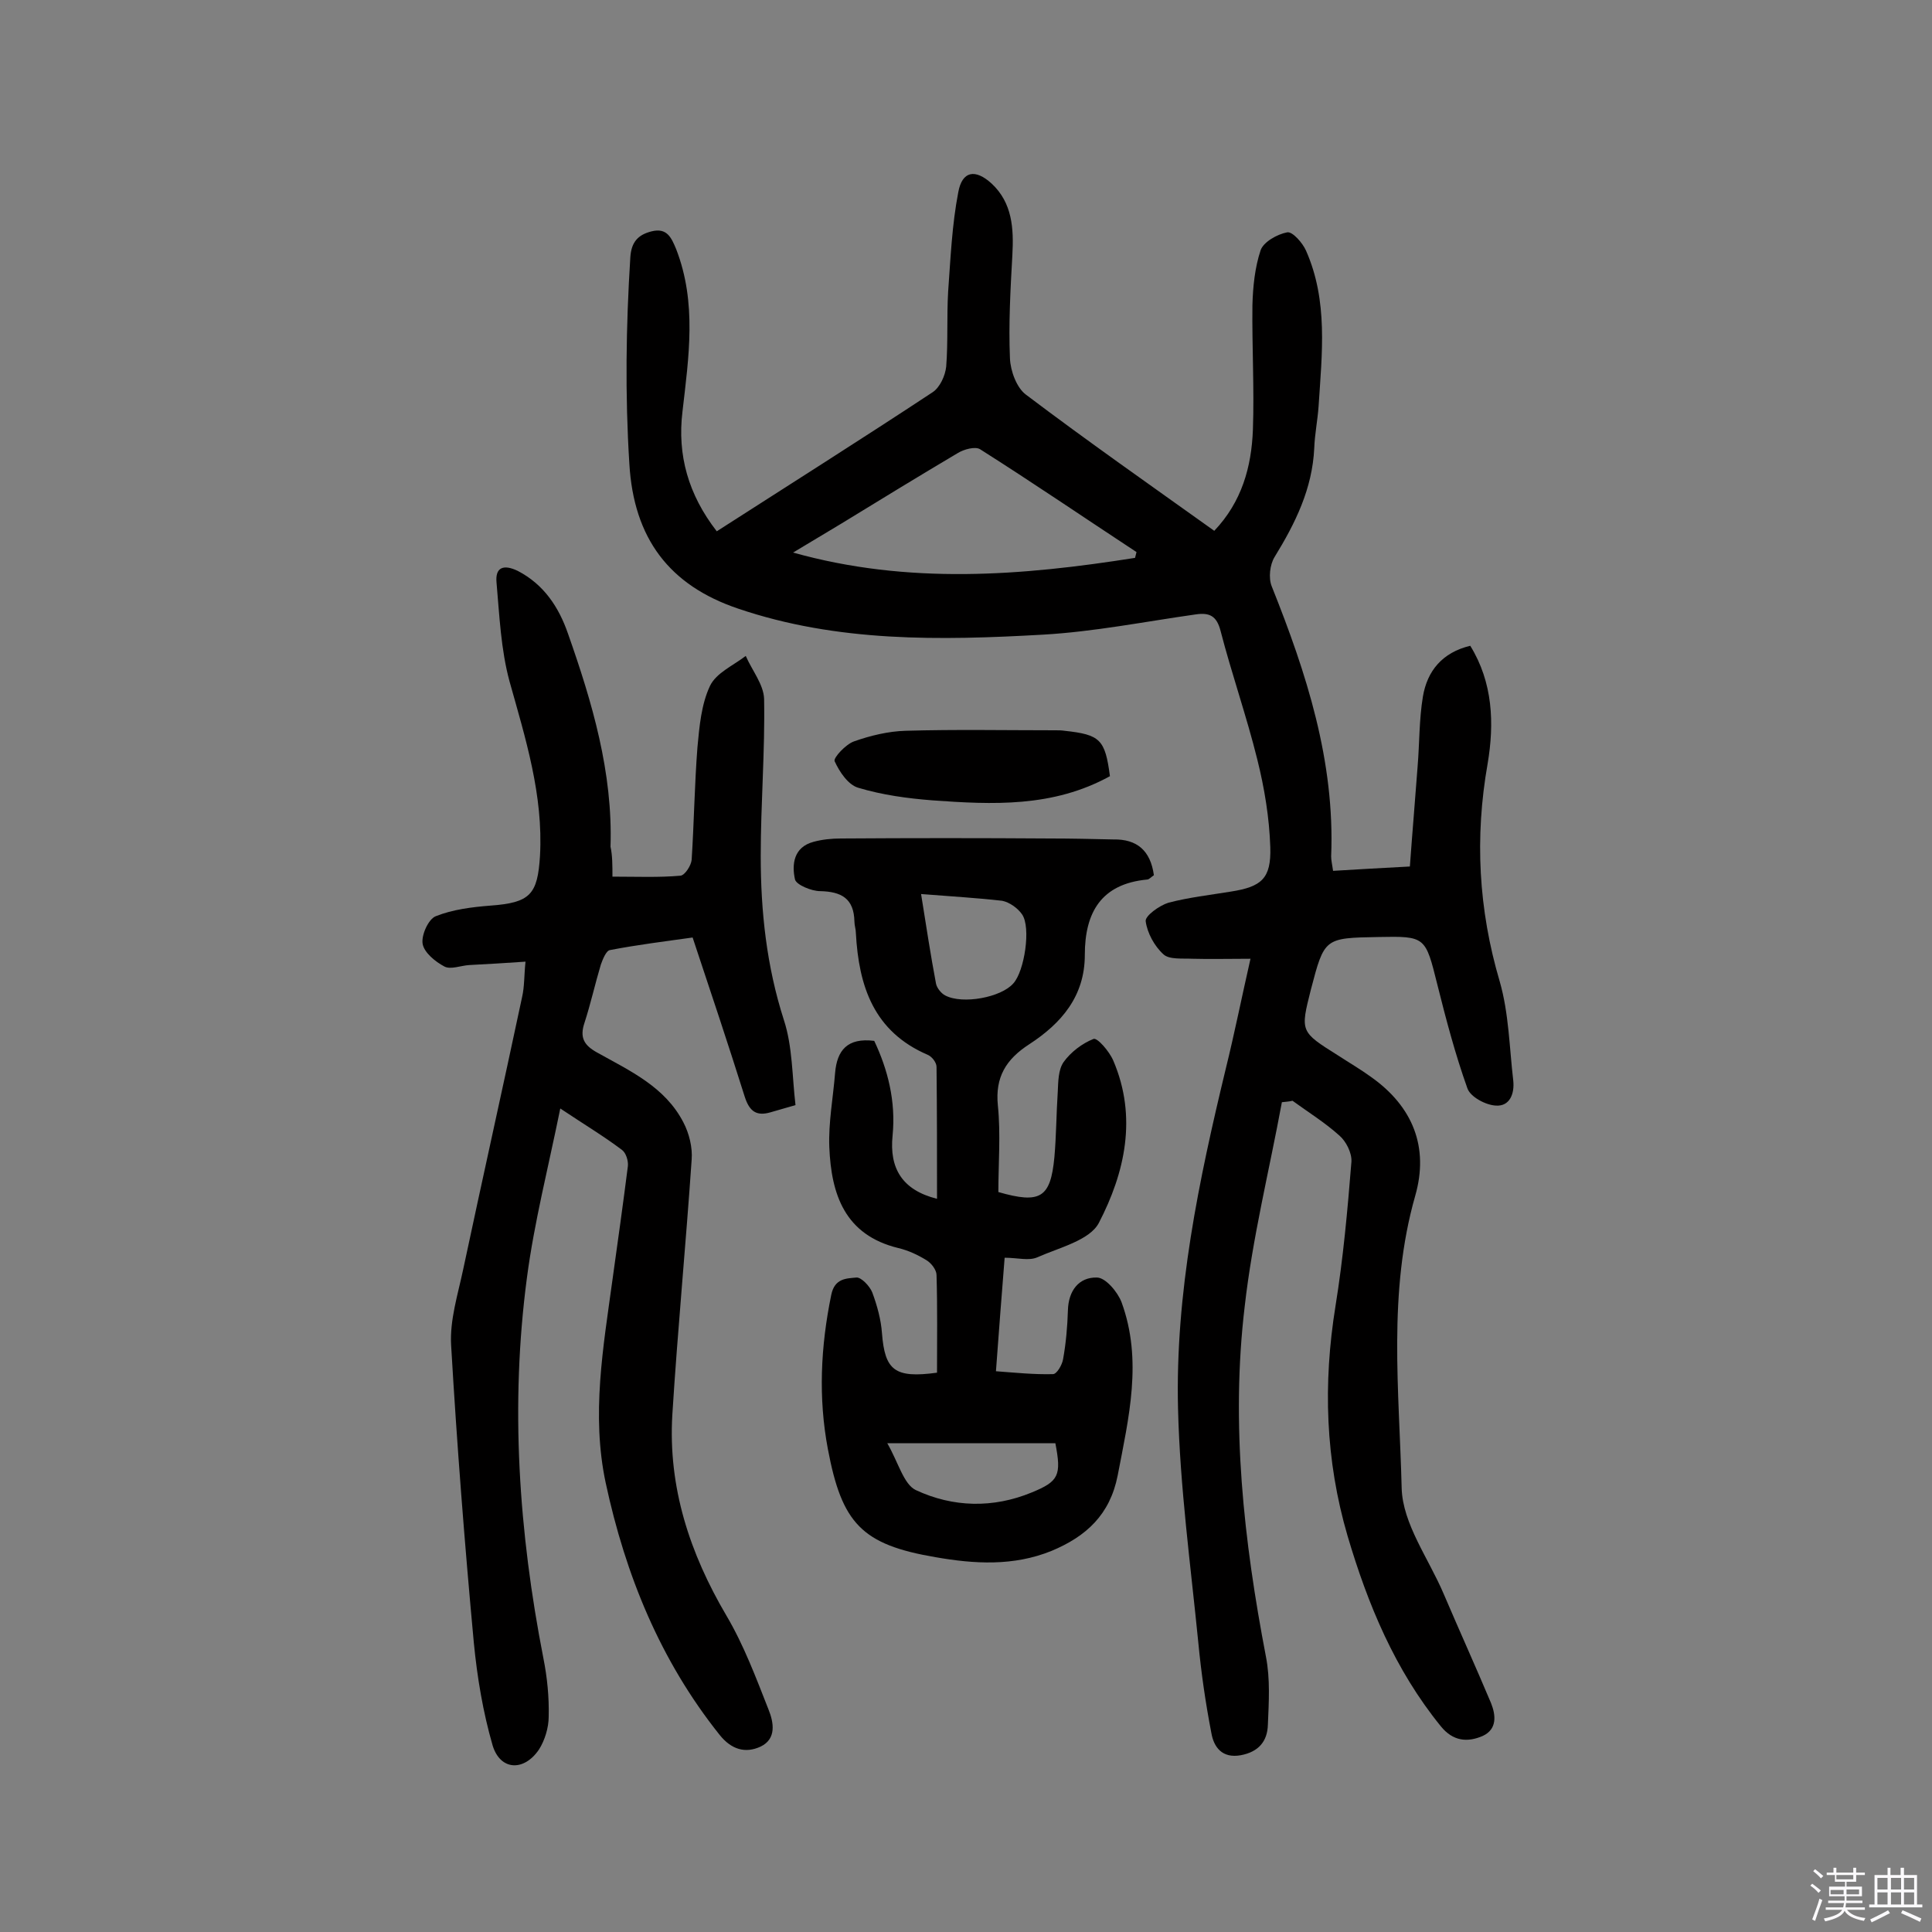 <svg enable-background="new 0 0 400 400" viewBox="0 0 400 400" xmlns="http://www.w3.org/2000/svg"><rect x="0" y="0" width="400" height="400" fill="#808080" stroke="none"/><path d="m374.8 390.4.4-.4c.7.5 1.3 1 1.8 1.4l-.5.5c-.5-.6-1.1-1.1-1.7-1.5zm1 7.3-.6-.3c.5-1.4 1.1-2.8 1.5-4.3.2.1.4.2.6.3-.5 1.3-1 2.8-1.5 4.3zm-.4-10.3.4-.4c.4.3 1 .8 1.7 1.4l-.5.5c-.4-.5-1-1-1.6-1.5zm2.5.3h1.7v-1h.6v1h3.5v-1h.6v1h1.8v.5h-1.8v1.4h-2v1h3.2v2h-3.2v.9h3.3v.5h-3.4c0 .3-.1.6-.1.9h4v.5h-3.7c.7.9 1.9 1.5 3.8 1.7-.1.2-.2.4-.3.6-2.1-.4-3.5-1.1-4-2.1-.4 1-1.8 1.7-4 2.2-.1-.2-.2-.4-.3-.6 2.1-.4 3.4-1 3.8-1.8h-3.4v-.5h3.6c.1-.3.1-.6.2-.9h-3.3v-.5h3.4c0-.3 0-.6 0-.9h-3.2v-2h3.3v-1h-2.1v-1.4h-1.7v-.5zm1.1 3.5v1h2.7c0-.3 0-.4 0-.4 0-.1 0-.2 0-.2 0-.1 0-.2 0-.3h-2.7zm1.2-3v.9h3.5v-.9zm4.7 3h-2.6v.6.4h2.6z" fill="#fbfafc"/><path d="m393.6 386.7h.6v1.5h2.7v6.1h1.1v.6h-11v-.6h1.1v-6.1h2.7v-1.5h.6v1.5h2.1v-1.5zm-2.7 8.8.4.6c-1.2.6-2.5 1.3-3.8 1.9-.1-.2-.2-.4-.3-.6 1.2-.6 2.5-1.2 3.7-1.9zm-2.2-6.7v2.4h2.1v-2.4zm0 3v2.5h2.1v-2.5zm2.8-3v2.4h2.1v-2.4zm0 3v2.5h2.1v-2.5zm6 6.1c-1.4-.7-2.7-1.3-3.9-1.8l.3-.6c1.5.6 2.7 1.2 3.9 1.7zm-1.2-9.1h-2.1v2.4h2.1zm-2.1 3v2.5h2.1v-2.5z" fill="#fbfafc"/><g fill="#010000"><path d="m265.4 228.2c-2.6 14.1-6.1 28.1-7.7 42.3-2.9 24.3-.2 48.5 4.4 72.5.9 4.6.6 9.4.4 14.1-.1 3.4-1.9 5.6-5.6 6.3-3.9.7-5.6-1.7-6.1-4.6-1.2-6.2-2.1-12.4-2.7-18.7-1.6-16.1-3.8-32.2-4.2-48.4-.6-24 4.3-47.3 9.9-70.5 1.8-7.3 3.3-14.8 5.1-22.7-4.5 0-8.3.1-12 0-2.1-.1-4.8.2-6-.9-1.9-1.7-3.4-4.5-3.7-6.9-.1-1.1 2.8-3.2 4.7-3.8 4.2-1.1 8.6-1.6 12.9-2.3 6.4-1 8.4-2.7 8.2-9.2-.2-6.1-1.2-12.2-2.7-18.2-2.2-8.9-5.3-17.7-7.6-26.6-.8-3.1-2.3-3.8-5.1-3.4-10.6 1.5-21.1 3.6-31.7 4.2-21.2 1.2-42.5 1.6-63.1-5.4-14.2-4.8-21.6-14.5-22.5-30-.9-14.3-.7-28.4.2-42.7.2-3.2 1.6-4.7 4.4-5.4 3.2-.8 4.1 1.3 5.1 3.7 4.3 11.1 2.6 22.3 1.3 33.6-1.1 9 1.2 17.2 7.1 24.8 15.1-9.7 30-19.1 44.7-28.8 1.5-1 2.6-3.4 2.8-5.3.4-5.1.1-10.3.4-15.5.5-6.9.8-13.9 2.1-20.6.8-4.4 3.5-4.9 6.9-1.8 4.3 4 4.6 9.3 4.3 14.8-.4 7.1-.8 14.3-.5 21.4.1 2.6 1.4 6.1 3.3 7.5 12.7 9.6 25.7 18.7 39 28.2 5.7-6 7.7-13.2 8-20.9.3-8.6-.2-17.2-.1-25.8.1-3.8.5-7.8 1.7-11.4.6-1.7 3.4-3.3 5.5-3.7 1.1-.2 3.2 2.2 3.9 3.8 4.6 10.4 3.3 21.3 2.6 32.2-.2 2.9-.8 5.8-.9 8.7-.4 8.4-3.9 15.5-8.2 22.5-1 1.6-1.3 4.4-.6 6.1 7.2 18 13.1 36.2 12.3 55.9 0 .8.2 1.6.4 3 5.1-.3 10-.6 15.9-.9.5-7 1.1-13.9 1.6-20.7.4-4.8.3-9.7 1.1-14.5.9-5.3 4-9.1 9.8-10.5 4.7 7.6 5 16.1 3.6 24.4-2.7 15.3-1.9 30.2 2.5 45.1 1.9 6.6 2 13.7 2.8 20.5.3 2.7-.7 5.4-3.6 5.2-2.1-.1-5.3-1.8-5.9-3.6-2.5-7-4.4-14.2-6.2-21.4-2.5-10-2.4-10.1-12.3-9.9-11.1.2-11.1.2-13.9 10.9-2.2 8.7-2.2 8.7 5.6 13.6 2.3 1.5 4.7 2.9 6.9 4.5 8.6 6.1 12 14.5 9.1 24.6-5.7 20-3.3 40.3-2.8 60.5.2 7.4 5.6 14.6 8.7 21.9 3.2 7.5 6.6 15 9.8 22.6 1 2.5 1.3 5.4-1.7 6.8-3.2 1.4-6.2 1.1-8.7-2-9.5-11.7-15.1-25.2-19.3-39.4-4.6-15.7-5.1-31.5-2.5-47.6 1.6-9.9 2.5-19.9 3.3-29.9.1-1.8-1.1-4.2-2.5-5.4-3-2.7-6.4-4.8-9.7-7.2-.8.2-1.5.2-2.2.3zm-30.4-112.7c.1-.4.2-.8.3-1.2-10.8-7.1-21.5-14.4-32.4-21.3-1-.6-3.3 0-4.6.8-8.1 4.8-16.1 9.7-24.1 14.6-3.3 2-6.7 4-10 6 23.9 6.7 47.4 4.8 70.8 1.1z"/><path d="m126.8 181.5c5.1 0 9.6.2 14.1-.2.9-.1 2.2-2.1 2.3-3.3.5-7.8.6-15.6 1.2-23.3.4-4.3.8-8.9 2.6-12.7 1.3-2.7 4.8-4.2 7.4-6.2 1.3 3 3.7 5.9 3.8 8.9.2 10.8-.7 21.7-.7 32.5 0 11.5 1.2 22.8 4.8 34 1.8 5.5 1.7 11.7 2.4 17.6-2.4.7-3.8 1.1-5.2 1.5-2.8.8-4.3-.1-5.3-3.2-3.4-10.8-7-21.6-10.8-33-5.7.8-11.4 1.5-17.1 2.6-.8.1-1.5 1.9-1.9 3-1.2 4-2.1 8.1-3.4 12.1-1 3-.1 4.6 2.6 6.1 6.8 3.8 14.1 7.1 17.9 14.5 1.2 2.3 1.9 5.2 1.7 7.7-1.2 17.6-2.9 35.2-4 52.8-.9 15 3.6 28.7 11.2 41.6 3.6 6.1 6.1 12.8 8.7 19.4 1.1 2.7 1.7 6.1-1.6 7.7-3.2 1.5-6.1.6-8.5-2.4-12.3-15.4-19.5-33.1-23.6-52.2-3-14.1-.5-28.1 1.4-42 1.1-7.9 2.2-15.7 3.2-23.6.1-1.1-.4-2.7-1.2-3.3-3.7-2.8-7.7-5.2-12.8-8.6-2.5 12.3-5.4 23.6-6.9 35-3.5 26.4-1.7 52.7 3.4 78.8.8 4 1.2 8.1 1.1 12.1 0 2.3-.8 4.9-2 6.8-3.1 4.6-8 4.4-9.6-.8-2-6.9-3.2-14.1-3.9-21.3-1.9-20.5-3.5-41-4.7-61.6-.3-5.2 1.4-10.5 2.5-15.7 4-18.8 8.2-37.6 12.2-56.4.5-2.2.4-4.4.7-7.3-4.2.3-7.9.5-11.6.7-1.8.1-3.9 1-5.2.3-1.9-1-4.2-2.9-4.5-4.7s1.2-5.1 2.7-5.7c3.5-1.4 7.5-1.9 11.3-2.2 8.3-.6 9.8-2.3 10.3-10.3.7-12.6-3-24.3-6.3-36.1-1.8-6.6-2.1-13.7-2.7-20.5-.3-3.2 1.5-3.8 4.4-2.4 5.4 2.8 8.5 7.5 10.4 13 5 14.2 9.3 28.7 8.8 44.1.4 1.8.4 3.9.4 6.2z"/><path d="m238.9 181.2c-.6.4-1 .9-1.4.9-9.5.9-12.9 6.8-12.9 15.6 0 8.6-4.9 14.2-11.5 18.5-4.8 3.1-7.1 6.8-6.5 12.7s.1 12 .1 17.9c8.7 2.5 10.8 1.2 11.6-7.2.4-4.5.4-9.1.7-13.6.1-2.1.1-4.5 1.2-6.1 1.5-2.1 3.9-3.9 6.2-4.8.8-.3 3.3 2.6 4.1 4.5 5 11.7 2.4 23.2-3 33.6-1.9 3.6-8.2 5.1-12.7 7.1-1.8.8-4.1.1-6.8.1-.6 7.7-1.2 15.1-1.8 23.5 4 .3 7.9.7 11.8.6.8 0 1.9-1.9 2.1-3.1.6-3.3.9-6.8 1-10.1.1-4.1 2.3-6.9 6-6.8 1.8 0 4.3 3 5.1 5.1 4.4 12 1.5 23.9-.8 35.9-1.6 8.1-6.5 12.6-13.7 15.6-7.9 3.2-16 2.7-24 1.3-15.3-2.6-19.4-7-22.3-22.4-2-10.6-1.5-21.2.7-31.9.7-3.5 3.2-3.4 5.2-3.6 1-.1 2.8 1.8 3.3 3.1 1 2.7 1.8 5.6 2 8.4.6 7.7 2.6 9.4 11.4 8.2 0-6.7.1-13.5-.1-20.2 0-1.1-1.1-2.5-2.1-3.1-1.8-1.1-3.7-2-5.8-2.5-11.1-2.7-13.9-11.1-14.3-20.9-.2-5.1.8-10.3 1.2-15.4.4-4.6 2.5-7.3 8.1-6.6 2.8 5.9 4.5 12.5 3.8 19.6-.7 6.8 2 11.3 9.2 13.1 0-9.3 0-18.3-.1-27.3 0-.9-.9-2.1-1.8-2.5-11.2-4.8-14.3-14.2-14.9-25.2 0-.8-.3-1.6-.3-2.4-.1-4.8-2.7-6.2-7.1-6.3-1.8 0-4.9-1.3-5.2-2.4-.7-3.1-.3-6.7 3.8-7.8 1.8-.5 3.8-.7 5.7-.7 14.5-.1 28.9-.1 43.4 0 4.3 0 8.7.1 13 .2 4.9-.1 7.7 2.3 8.4 7.4zm-48.2 3.9c1.1 6.9 2 12.8 3.1 18.6.2.9 1.1 2 1.9 2.4 3.6 1.9 11.6.4 14.1-2.5 2.3-2.5 3.7-11.6 1.8-14.3-.9-1.3-2.6-2.5-4.1-2.8-5.2-.6-10.5-.9-16.8-1.4zm-7 113.7c2.3 4 3.4 8.5 5.9 9.7 7.7 3.6 16 3.8 24 .5 5.6-2.3 6.2-3.5 4.9-10.2-10.8 0-21.8 0-34.8 0z"/><path d="m229.8 160.7c-11.8 6.5-24.3 5.9-36.8 5-5.1-.4-10.3-1.1-15.3-2.6-2.1-.6-3.9-3.3-4.9-5.5-.3-.7 2.3-3.5 4-4.1 3.4-1.2 7.1-2.1 10.7-2.2 10.3-.3 20.7-.1 31-.1.6 0 1.3 0 1.9.1 7.4.8 8.4 1.8 9.4 9.4z"/></g></svg>